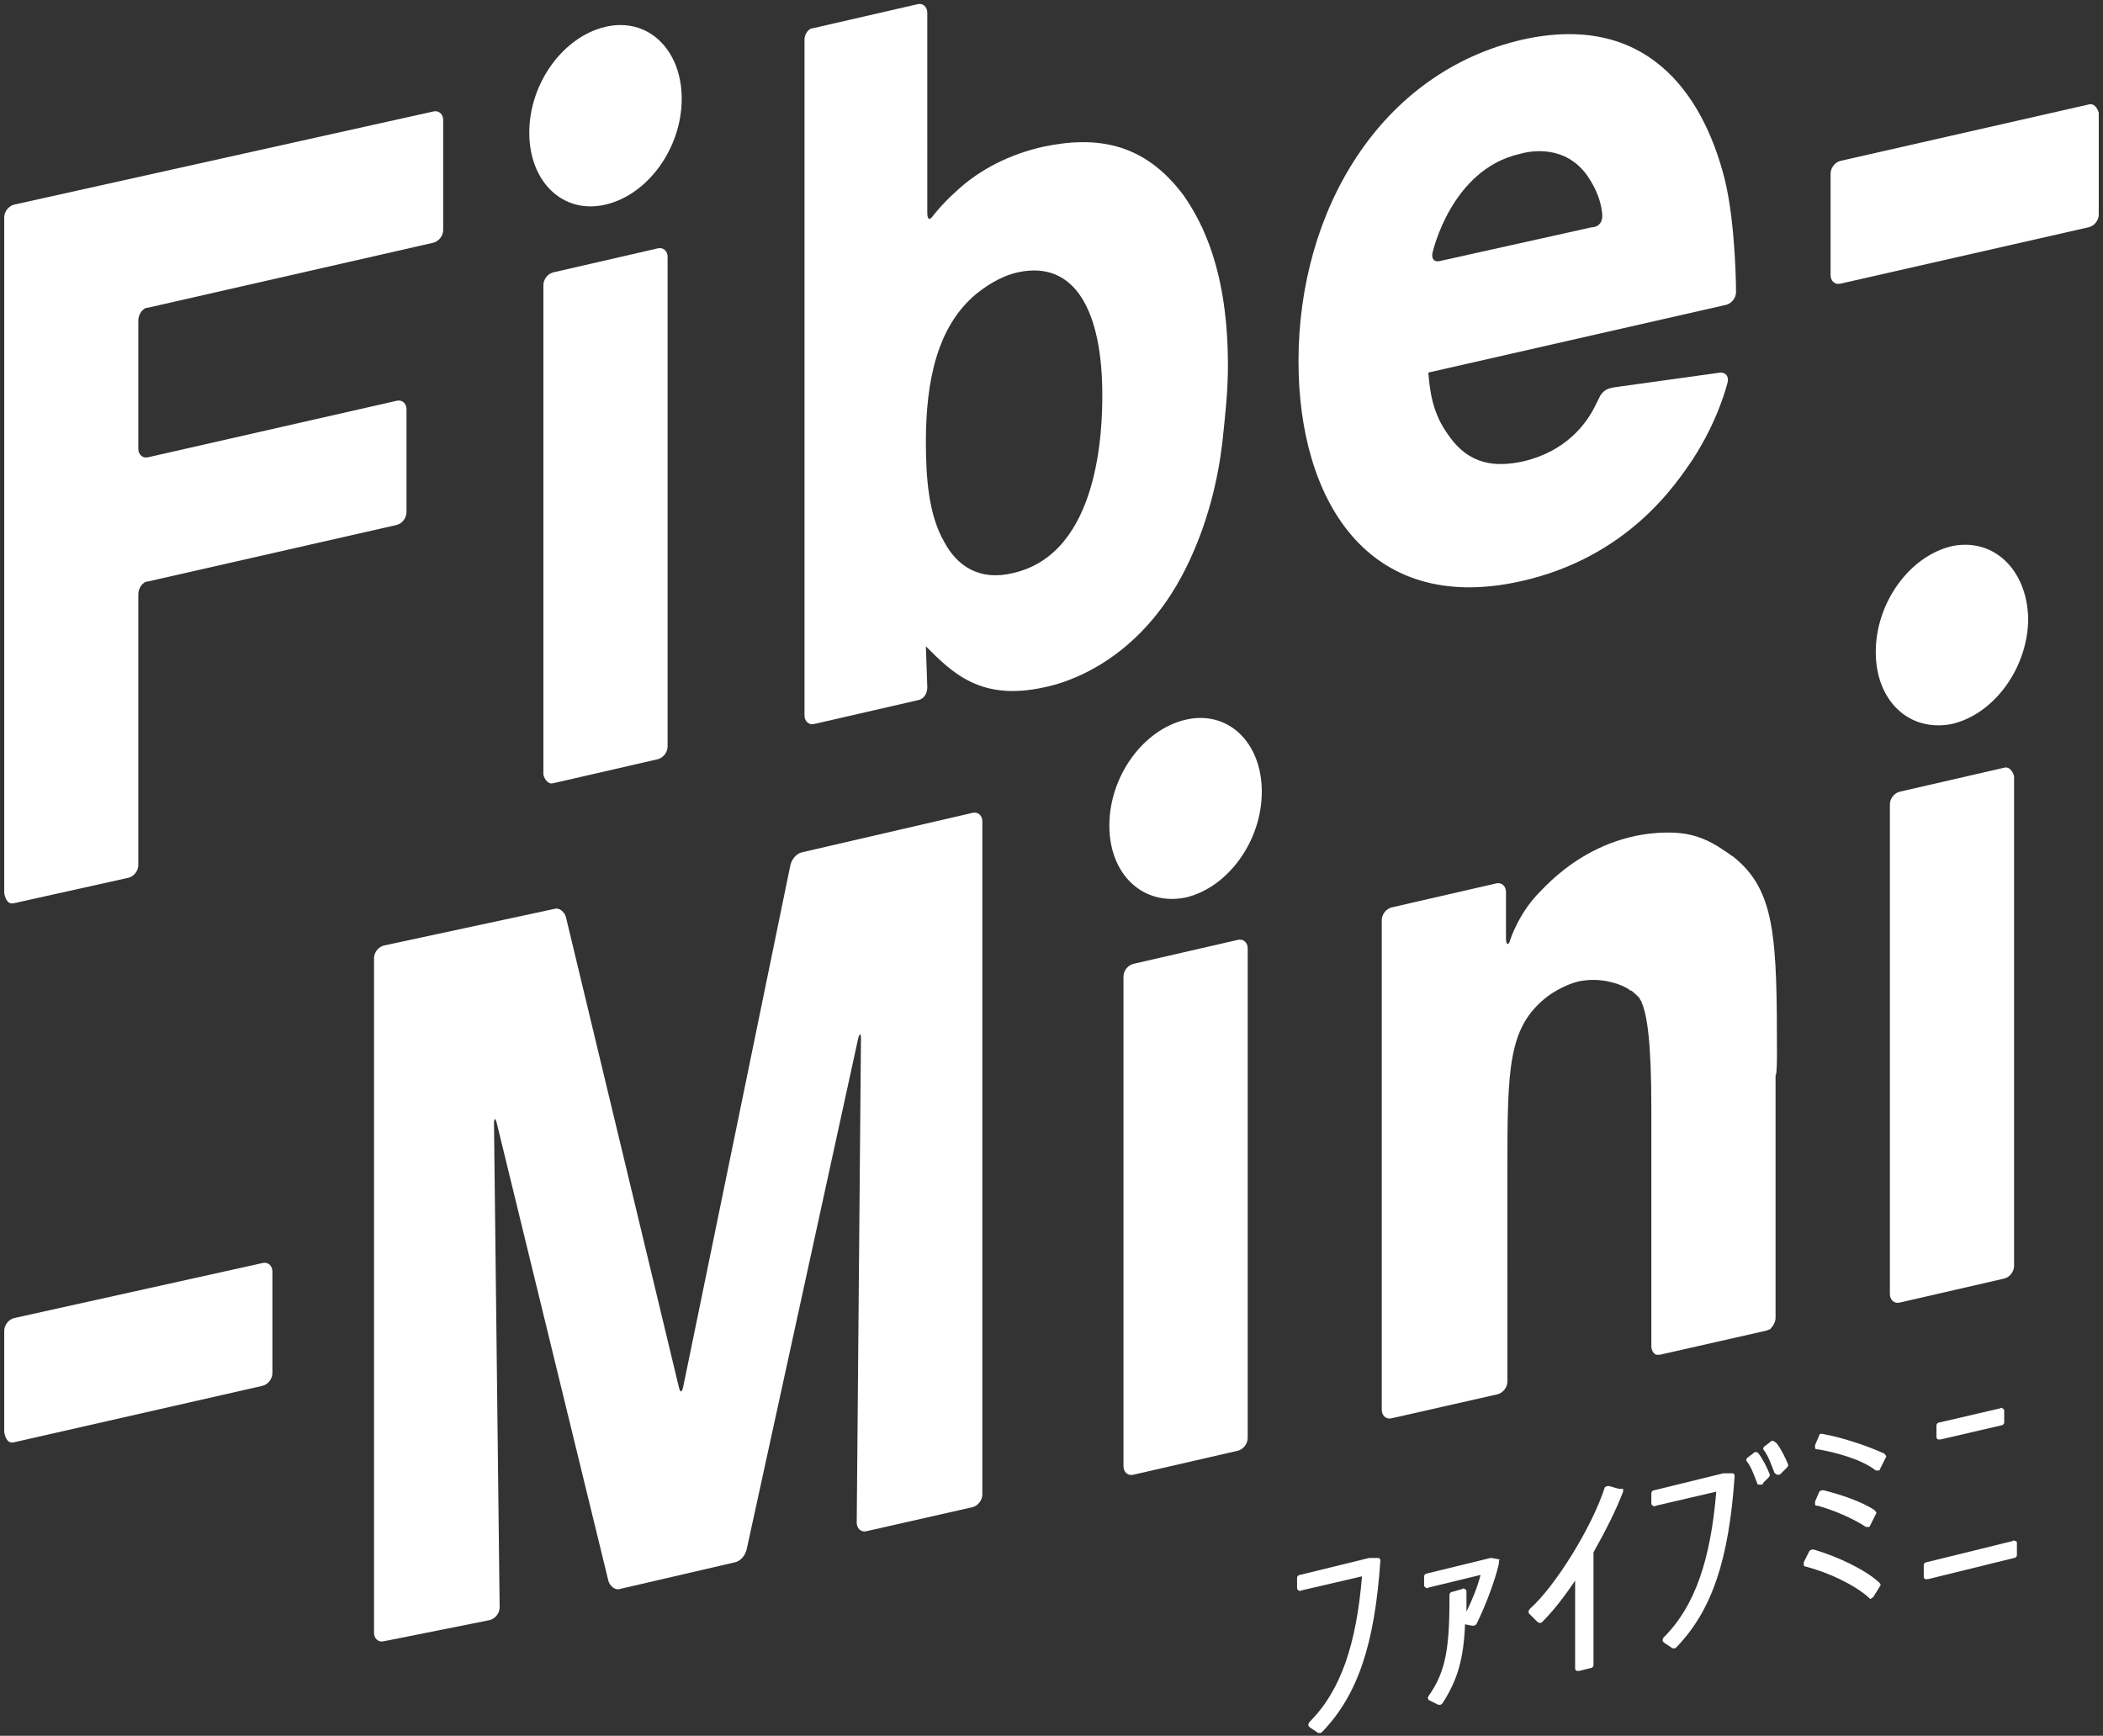 <?xml version="1.0" encoding="utf-8"?>
<!-- Generator: Adobe Illustrator 23.0.3, SVG Export Plug-In . SVG Version: 6.00 Build 0)  -->
<svg version="1.1" id="Layer_1" xmlns="http://www.w3.org/2000/svg" xmlns:xlink="http://www.w3.org/1999/xlink" x="0px" y="0px"
	 viewBox="0 0 149 123" style="enable-background:new 0 0 149 123;" xml:space="preserve">
<rect x="0" y="0" width="149" height="123" fill="#333333" stroke="none"/>
<style type="text/css">
	.st0{fill:#fff;}
	.st1{fill:#FFFFFF;}
</style>
<g>
	<path id="XMLID_142_" class="st0" d="M48.3,7c0,3.5-2.4,6.8-5.4,7.5c-3,0.7-5.4-1.6-5.4-5.1c0-3.5,2.4-6.8,5.4-7.5
		C45.9,1.2,48.3,3.5,48.3,7"/>
	<path id="XMLID_141_" class="st1" d="M1,64l8.1-1.8c0.4-0.1,0.7-0.5,0.7-0.9V42.1c0-0.4,0.3-0.9,0.7-0.9l17.6-4
		c0.4-0.1,0.7-0.5,0.7-0.9V29c0-0.4-0.3-0.7-0.7-0.6l-17.6,4c-0.4,0.1-0.7-0.2-0.7-0.6v-9.1c0-0.4,0.3-0.9,0.7-0.9l20.2-4.6
		c0.4-0.1,0.7-0.5,0.7-0.9V8.5c0-0.4-0.3-0.7-0.7-0.6L1,14.5c-0.4,0.1-0.7,0.5-0.7,0.9v47.9C0.4,63.8,0.6,64.1,1,64"/>
	<path id="XMLID_140_" class="st1" d="M148,7.4l-17.6,4c-0.4,0.1-0.7,0.5-0.7,0.9v7.2c0,0.4,0.3,0.7,0.7,0.6l17.6-4
		c0.4-0.1,0.7-0.5,0.7-0.9V8C148.6,7.6,148.3,7.3,148,7.4"/>
	<path id="XMLID_139_" class="st1" d="M1,102.2l17.6-4c0.4-0.1,0.7-0.5,0.7-0.9v-7.2c0-0.4-0.3-0.7-0.7-0.6L1,93.4
		c-0.4,0.1-0.7,0.5-0.7,0.9v7.2C0.4,102,0.6,102.3,1,102.2"/>
	<path id="XMLID_138_" class="st1" d="M39.2,55.5l7.4-1.7c0.4-0.1,0.7-0.5,0.7-0.9V18.2c0-0.4-0.3-0.7-0.7-0.6l-7.4,1.7
		c-0.4,0.1-0.7,0.5-0.7,0.9v34.7C38.6,55.3,38.9,55.6,39.2,55.5"/>
	<path id="XMLID_135_" class="st1" d="M84,40.3c1.6-3.2,2.3-6.4,2.6-8.9c0.2-1.9,0.4-3.6,0.4-5.5c0-6.7-1.8-10.1-3.1-12
		c-2.8-3.8-6.2-4.3-10-3.5c-2.2,0.5-4.4,1.5-6.2,3.2c-1,0.9-1.6,1.7-1.6,1.7c-0.2,0.3-0.4,0.3-0.4-0.2V0.9c0-0.4-0.3-0.7-0.7-0.6
		l-7.4,1.7C57.3,2,57,2.4,57,2.8v47.9c0,0.4,0.3,0.7,0.7,0.6l7.4-1.7c0.4-0.1,0.6-0.5,0.6-0.9l-0.1-2.9c1.9,1.9,3.9,3.9,8.4,2.9
		C75.5,48.4,80.7,46.9,84,40.3 M66.9,38.4c-1.1-1.9-1.3-4.5-1.3-7.1c0-4.3,0.8-8.2,3.6-10.5c1-0.8,2-1.3,2.9-1.5
		c4.1-0.9,6,2.8,6,8.7c0,2.4-0.2,11.2-6.3,12.6C69.4,41.2,67.8,40.1,66.9,38.4z"/>
	<path id="XMLID_134_" class="st1" d="M34.7,114.8c0.4-0.1,0.7-0.5,0.7-0.9L35,79.6c0-0.4,0.1-0.4,0.2,0l7.9,32.4
		c0.1,0.4,0.5,0.7,0.8,0.6l8.2-1.9c0.4-0.1,0.7-0.5,0.8-0.9l7.9-36.2c0.1-0.4,0.2-0.4,0.2,0l-0.3,34.3c0,0.4,0.3,0.7,0.7,0.6
		l7.5-1.7c0.4-0.1,0.7-0.5,0.7-0.9V58.2c0-0.4-0.3-0.7-0.7-0.6l-12.1,2.8c-0.4,0.1-0.7,0.5-0.8,0.9l-7.6,37c-0.1,0.4-0.2,0.4-0.3,0
		l-8-33.3c-0.1-0.4-0.5-0.7-0.8-0.6L27.2,67c-0.4,0.1-0.7,0.5-0.7,0.9v47.8c0,0.4,0.3,0.7,0.7,0.6L34.7,114.8"/>
	<path id="XMLID_133_" class="st1" d="M87.7,66.6l-7.4,1.7c-0.4,0.1-0.7,0.5-0.7,0.9v34.7c0,0.4,0.3,0.7,0.7,0.6l7.4-1.7
		c0.4-0.1,0.7-0.5,0.7-0.9V67.2C88.4,66.8,88.1,66.5,87.7,66.6"/>
	<path id="XMLID_132_" class="st1" d="M84,51c-3,0.7-5.4,4-5.4,7.5c0,3.5,2.4,5.7,5.4,5.1c3-0.7,5.4-4,5.4-7.5
		C89.4,52.6,87,50.3,84,51"/>
	<path id="XMLID_131_" class="st1" d="M142,54.4l-7.4,1.7c-0.4,0.1-0.7,0.5-0.7,0.9v34.7c0,0.4,0.3,0.7,0.7,0.6l7.4-1.7
		c0.4-0.1,0.7-0.5,0.7-0.9V55C142.6,54.6,142.3,54.3,142,54.4"/>
	<path id="XMLID_130_" class="st1" d="M138.3,38.7c-3,0.7-5.4,4-5.4,7.5c0,3.5,2.4,5.7,5.4,5.1c3-0.7,5.4-4,5.4-7.5
		C143.6,40.3,141.2,38.1,138.3,38.7"/>
	<path id="XMLID_129_" class="st1" d="M125.9,74.8c0-8.4-0.1-11.7-3.1-14.1c-0.2-0.1-0.4-0.3-0.6-0.4c-0.7-0.5-1.6-1-2.7-1.2
		c-1.1-0.2-6-0.6-10.4,4.1c-1.5,1.5-2.1,3.4-2.1,3.4c-0.1,0.4-0.3,0.4-0.3-0.1v-3.3c0-0.4-0.3-0.7-0.7-0.6l-7.4,1.7
		c-0.4,0.1-0.7,0.5-0.7,0.9v34.7c0,0.4,0.3,0.7,0.7,0.6l7.5-1.7c0.4-0.1,0.7-0.5,0.7-0.9V82.6c0-6.9,0.1-9.7,2.6-11.8
		c0.7-0.6,1.9-1.2,2.7-1.3c1.2-0.2,2.5,0.1,3.3,0.6c0.1,0.1,0.1,0.1,0.2,0.1c0.2,0.2,0.5,0.4,0.6,0.6c0,0.1,0.1,0.1,0.1,0.2
		c0.4,0.9,0.7,2.8,0.7,7.6c0,0.3,0,0.5,0,0.7c0,0.2,0,16.1,0,16.1c0,0.3,0.2,0.6,0.4,0.6c0.1,0,0.2,0,0.2,0h0l7.5-1.7
		c0.1,0,0.2-0.1,0.3-0.1c0.2-0.2,0.4-0.5,0.4-0.8V76.2C125.9,76.2,125.9,74.8,125.9,74.8"/>
	<path id="XMLID_126_" class="st1" d="M107.7,41.2c7.7-1.7,11.1-7,12.2-8.6c1.9-2.9,2.5-5.5,2.5-5.5c0.1-0.4-0.1-0.7-0.5-0.7l-7.2,1
		c-0.8,0.1-1,0.2-1.3,0.6c-0.1,0.2-0.2,0.4-0.3,0.6c0,0,0,0,0,0c0,0,0,0,0,0c-0.7,1.5-2.2,3.4-5.2,4.1c-1.9,0.4-3.8,0.3-5.3-1.9
		c-1.1-1.5-1.3-3.1-1.4-4.4l21.1-4.8c0.4-0.1,0.7-0.5,0.7-0.9c0,0,0-4.7-0.8-8c-1.6-6.3-5.7-11.8-14.3-9.9C97.8,5.1,92,14.9,92,25.6
		C92,35.3,96.8,43.6,107.7,41.2 M101.5,17.9c0,0,1.3-5.9,6.2-7c0.7-0.2,3.2-0.7,4.8,1.6c0.6,0.9,0.9,1.7,1,2.5
		c0.1,0.6-0.1,1-0.6,1.1c0,0,0,0-0.1,0L102,18.5C101.6,18.6,101.4,18.3,101.5,17.9z"/>
	<path id="XMLID_125_" class="st1" d="M97.6,110.4l-0.5,0c0,0,0,0-0.1,0l-4.9,1.2c-0.1,0-0.2,0.1-0.2,0.2v0.7c0,0.1,0,0.1,0.1,0.2
		c0.1,0,0.1,0.1,0.2,0l4.3-1c-0.4,4.8-1.5,8.1-3.7,10.3c0,0-0.1,0.1-0.1,0.2c0,0.1,0,0.1,0.1,0.2l0.6,0.4c0,0,0.1,0,0.1,0
		c0.1,0,0.1,0,0.2-0.1c2.5-2.6,3.7-6.2,4.1-12.1c0-0.1,0-0.1-0.1-0.2C97.7,110.4,97.7,110.4,97.6,110.4"/>
	<path id="XMLID_124_" class="st1" d="M106.2,110.5l-0.5-0.1c0,0-0.1,0-0.1,0l-4.5,1.1c-0.1,0-0.2,0.1-0.2,0.2v0.6
		c0,0.1,0,0.1,0.1,0.2c0.1,0,0.1,0.1,0.2,0l3.7-0.9c-0.2,0.8-0.6,1.8-1,2.6c0-0.4,0-0.9,0-1.4c0-0.1,0-0.1-0.1-0.2
		c-0.1,0-0.1-0.1-0.2,0l-0.7,0.2c-0.1,0-0.2,0.1-0.2,0.2c0,3.6-0.2,5.4-1.5,7.2c0,0.1-0.1,0.1,0,0.2c0,0.1,0.1,0.1,0.1,0.1l0.6,0.3
		c0,0,0.1,0,0.1,0c0.1,0,0.1,0,0.2-0.1c1.1-1.7,1.5-3.2,1.6-5.6l0.5,0.1c0.1,0,0.2,0,0.3-0.1c0.6-1.2,1.3-3,1.6-4.3
		c0-0.1,0-0.1,0-0.2C106.3,110.5,106.2,110.5,106.2,110.5"/>
	<path id="XMLID_123_" class="st1" d="M114.7,105.5l-0.7-0.2c-0.1,0-0.2,0-0.3,0.1c-0.9,2.8-3.5,7-5.3,8.6c0,0-0.1,0.1-0.1,0.2
		c0,0.1,0,0.1,0.1,0.2l0.5,0.5c0,0,0.1,0.1,0.2,0.1c0.1,0,0.1,0,0.2-0.1c0.7-0.7,1.5-1.7,2.3-2.9v6.2c0,0.1,0,0.1,0.1,0.2
		c0,0,0.1,0,0.1,0c0,0,0,0,0.1,0l0.8-0.2c0.1,0,0.2-0.1,0.2-0.2v-8c0.9-1.6,1.6-3,2.1-4.3c0-0.1,0-0.1,0-0.2
		C114.8,105.5,114.7,105.5,114.7,105.5"/>
	<path id="XMLID_122_" class="st1" d="M122.7,104.4l-0.5,0c0,0,0,0-0.1,0l-4.9,1.2c-0.1,0-0.2,0.1-0.2,0.2v0.7c0,0.1,0,0.1,0.1,0.2
		c0.1,0,0.1,0.1,0.2,0l4.3-1c-0.4,4.8-1.5,8.1-3.7,10.3c0,0-0.1,0.1-0.1,0.2c0,0.1,0,0.1,0.1,0.2l0.6,0.4c0,0,0.1,0,0.1,0
		c0.1,0,0.1,0,0.2-0.1c2.5-2.6,3.7-6.2,4.1-12.1c0-0.1,0-0.1-0.1-0.2C122.8,104.4,122.8,104.4,122.7,104.4"/>
	<path id="XMLID_121_" class="st1" d="M129.1,101.6c-0.1,0-0.2,0-0.2,0.1l-0.3,0.7c0,0.1,0,0.1,0,0.2c0,0.1,0.1,0.1,0.2,0.1
		c1.2,0.2,3.1,0.7,4.1,1.5c0,0,0.1,0,0.1,0c0,0,0,0,0.1,0c0.1,0,0.1-0.1,0.1-0.1l0.4-0.8c0.1-0.1,0-0.2-0.1-0.3
		C132.4,102.5,130.7,101.9,129.1,101.6"/>
	<path id="XMLID_120_" class="st1" d="M132.2,108.2c0,0,0.1,0,0.1,0c0,0,0,0,0.1,0c0.1,0,0.1-0.1,0.1-0.1l0.4-0.8
		c0.1-0.1,0-0.2-0.1-0.3c-0.9-0.6-2.4-1.1-3.6-1.4c-0.1,0-0.2,0-0.3,0.1l-0.3,0.7c0,0.1,0,0.1,0,0.2c0,0.1,0.1,0.1,0.2,0.1
		C129.9,107,131.3,107.6,132.2,108.2"/>
	<path id="XMLID_119_" class="st1" d="M128.5,109.8c-0.1,0-0.2,0-0.3,0.1l-0.4,0.8c0,0.1,0,0.1,0,0.2c0,0.1,0.1,0.1,0.1,0.1
		c1.6,0.4,3.5,1.3,4.5,2.2c0,0,0.1,0.1,0.1,0.1c0,0,0,0,0,0c0.1,0,0.1-0.1,0.2-0.1l0.5-0.8c0.1-0.1,0-0.2-0.1-0.3
		C132.1,111.2,130.2,110.3,128.5,109.8"/>
	<path id="XMLID_118_" class="st1" d="M142.8,109.2c-0.1,0-0.1-0.1-0.2,0l-6.1,1.5c-0.1,0-0.2,0.1-0.2,0.2v0.8c0,0.1,0,0.1,0.1,0.2
		c0,0,0.1,0,0.1,0c0,0,0,0,0.1,0l6.1-1.5c0.1,0,0.2-0.1,0.2-0.2v-0.8C142.9,109.3,142.9,109.2,142.8,109.2"/>
	<path id="XMLID_117_" class="st1" d="M137.5,102C137.5,102,137.5,102,137.5,102l4.3-1c0.1,0,0.2-0.1,0.2-0.2V100
		c0-0.1,0-0.1-0.1-0.2c-0.1,0-0.1-0.1-0.2,0l-4.3,1c-0.1,0-0.2,0.1-0.2,0.2v0.8c0,0.1,0,0.1,0.1,0.2C137.4,102,137.5,102,137.5,102"
		/>
	<path id="XMLID_116_" class="st1" d="M124.4,102.9c-0.1,0-0.1,0-0.2,0.1l-0.4,0.3c-0.1,0.1-0.1,0.2,0,0.3c0.3,0.4,0.5,1,0.7,1.5
		c0,0.1,0.1,0.1,0.2,0.1c0,0,0,0,0.1,0c0.1,0,0.1,0,0.1-0.1l0.4-0.4c0.1-0.1,0.1-0.2,0.1-0.2c-0.2-0.5-0.5-1.1-0.8-1.5
		C124.5,102.9,124.5,102.9,124.4,102.9"/>
	<path id="XMLID_115_" class="st1" d="M125.6,102.1c-0.1,0-0.1,0-0.2,0.1l-0.4,0.3c-0.1,0.1-0.1,0.2,0,0.3c0.3,0.4,0.5,1,0.7,1.5
		c0,0.1,0.1,0.1,0.2,0.2c0,0,0,0,0.1,0c0.1,0,0.1,0,0.2-0.1l0.4-0.4c0.1-0.1,0.1-0.2,0.1-0.2c-0.2-0.5-0.5-1.1-0.8-1.5
		C125.7,102.1,125.6,102.1,125.6,102.1"/>
</g>
</svg>
